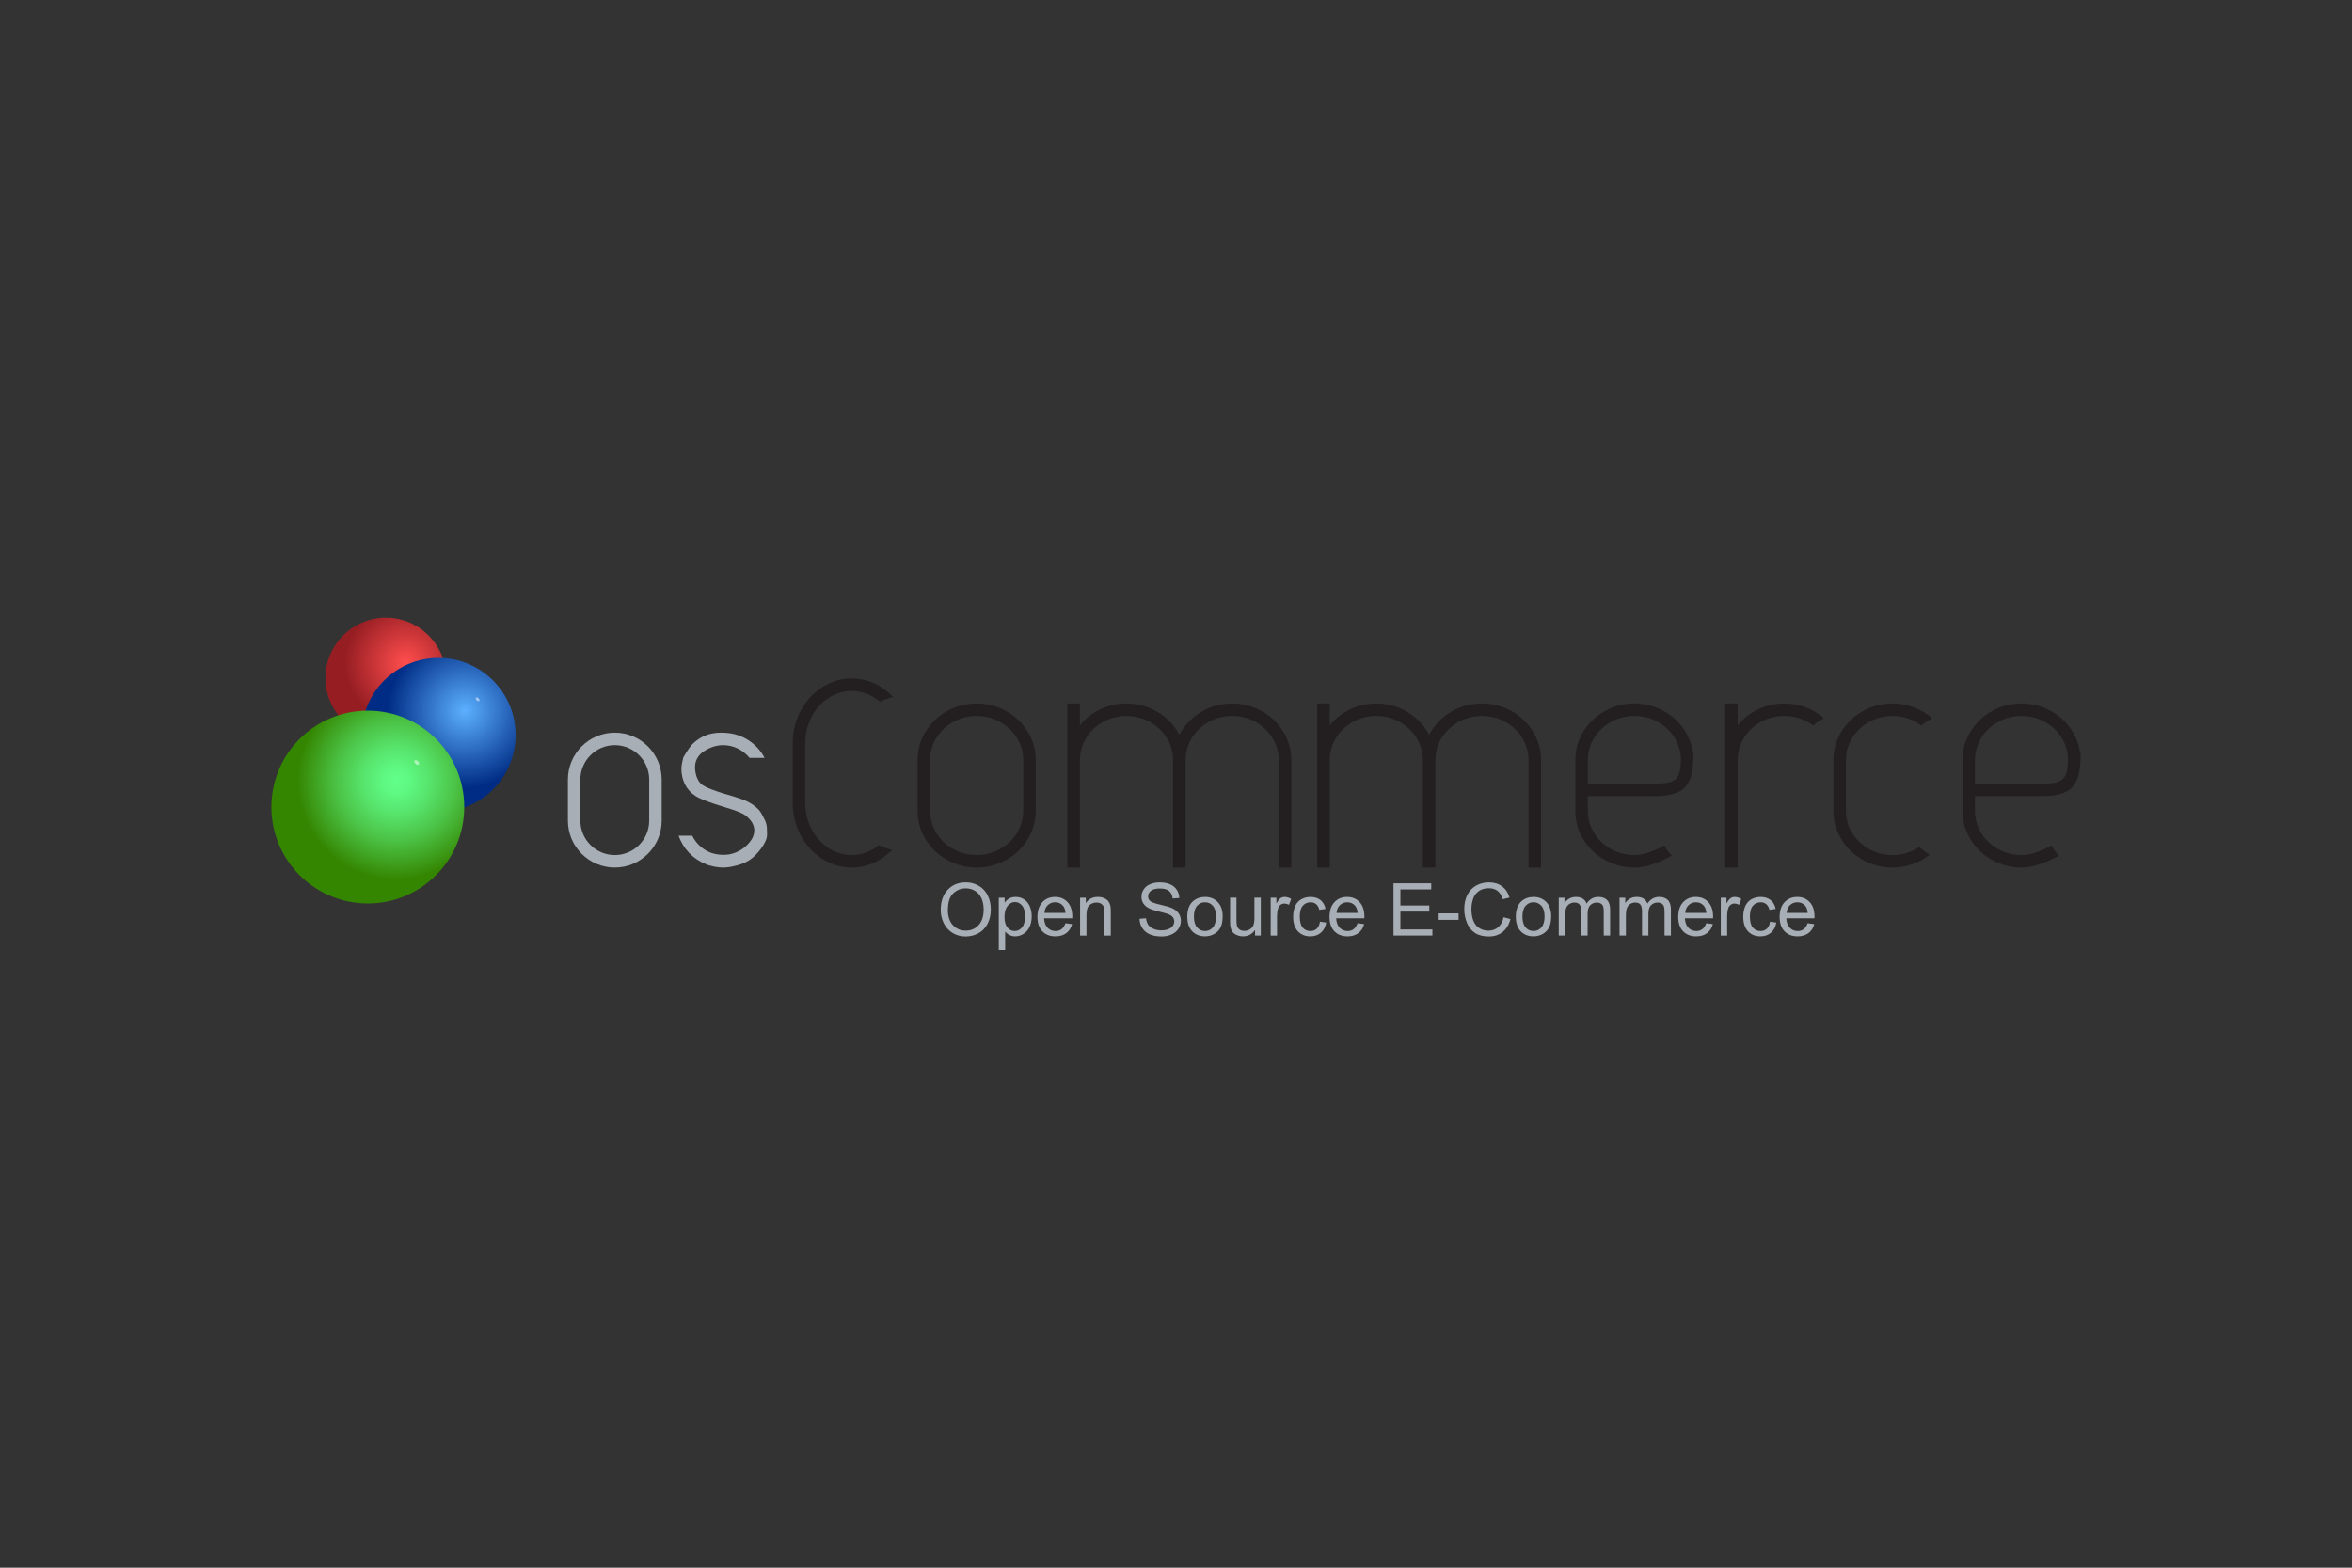 <?xml version="1.0" encoding="UTF-8"?>
<svg xmlns="http://www.w3.org/2000/svg" width="1200" height="800" viewBox="0 0 1200 800" fill="none">
  <rect x="0" y="0" width="1200" height="800" fill="#333333" stroke="none"/>
  <path d="M331.216 418.792C331.216 428.476 323.342 436.345 313.668 436.345C303.988 436.345 296.115 428.476 296.115 418.792V397.807C296.115 388.133 303.988 380.259 313.668 380.259C323.342 380.259 331.216 388.133 331.216 397.807V418.792ZM337.591 397.807C337.591 384.616 326.855 373.884 313.668 373.884C300.476 373.884 289.744 384.616 289.744 397.807V418.792C289.744 431.984 300.476 442.716 313.668 442.716C326.855 442.716 337.591 431.984 337.591 418.792V397.807Z" fill="#A8AEB5"></path>
  <path d="M522.055 413.839C522.055 426.244 511.404 436.345 498.288 436.345C485.186 436.345 474.521 426.244 474.521 413.839V387.844C474.521 375.439 485.186 365.338 498.288 365.338C511.404 365.338 522.055 375.439 522.055 387.844V413.839ZM528.431 387.844C528.431 371.922 514.912 358.967 498.293 358.967C481.678 358.967 468.159 371.917 468.159 387.844V413.839C468.159 429.761 481.683 442.716 498.293 442.716C514.917 442.716 528.431 429.766 528.431 413.839V387.844ZM448.464 431.254C444.553 434.449 439.756 436.345 434.571 436.345C421.459 436.345 410.799 424.348 410.799 409.606V379.335C410.799 364.598 421.459 352.606 434.571 352.606C439.97 352.606 444.933 354.658 448.924 358.076C451.038 357.009 453.313 356.222 455.702 355.767C450.261 349.875 442.8 346.23 434.571 346.23C417.952 346.23 404.433 361.081 404.433 379.331V409.601C404.433 427.851 417.956 442.707 434.571 442.707C442.544 442.707 449.791 439.261 455.186 433.681C452.806 433.188 450.559 432.354 448.464 431.254ZM628.657 358.967C616.863 358.967 606.648 365.513 601.699 374.998C596.756 365.513 586.55 358.967 574.747 358.967C565.091 358.967 556.502 363.356 550.975 370.149V358.967H544.604V442.716H550.975V387.844C550.975 375.439 561.64 365.338 574.747 365.338C587.853 365.338 598.514 375.439 598.514 387.844V442.716H604.89V387.844C604.89 375.439 615.546 365.338 628.657 365.338C641.763 365.338 652.429 375.439 652.429 387.844V442.716H658.804V387.844C658.8 371.922 645.276 358.967 628.657 358.967ZM756.096 358.967C744.298 358.967 734.088 365.513 729.139 374.998C724.2 365.513 713.989 358.967 702.182 358.967C692.521 358.967 683.927 363.356 678.41 370.149V358.967H672.044V442.716H678.41V387.844C678.41 375.439 689.075 365.338 702.182 365.338C715.293 365.338 725.954 375.439 725.954 387.844V442.716H732.329V387.844C732.329 375.439 742.985 365.338 756.096 365.338C769.203 365.338 779.863 375.439 779.863 387.844V442.716H786.239V387.844C786.234 371.922 772.72 358.967 756.096 358.967ZM863.968 387.024C863.992 386.242 864.011 385.464 864.011 384.625C864.011 384.369 863.859 383.99 863.641 383.549C861.575 370.381 850.246 360.114 836.21 359.076C835.85 358.957 835.47 358.806 835.139 358.735V359.024C834.712 359.009 834.3 358.967 833.868 358.967C817.249 358.967 803.735 371.917 803.735 387.844V413.839C803.735 429.761 817.254 442.716 833.868 442.716C841.069 442.716 848.61 439.033 853.014 436.625C851.478 435.137 850.203 433.392 849.184 431.449C845.875 433.108 840.206 436.345 833.868 436.345C820.762 436.345 810.101 426.244 810.101 413.839V406.274H843.628C858.465 406.274 863.338 401.889 863.935 387.844H864.006C864.006 387.569 863.973 387.299 863.968 387.024ZM843.633 399.898H810.106V387.844C810.106 375.439 820.766 365.338 833.873 365.338C846.776 365.338 857.28 375.121 857.612 387.256C857.351 398.021 855.147 399.898 843.633 399.898ZM1061.49 387.024C1061.51 386.242 1061.54 385.464 1061.54 384.625C1061.54 384.369 1061.38 383.99 1061.17 383.549C1059.1 370.381 1047.77 360.114 1033.73 359.076C1033.38 358.957 1032.99 358.806 1032.66 358.735V359.024C1032.23 359.009 1031.82 358.967 1031.4 358.967C1014.77 358.967 1001.26 371.917 1001.26 387.844V413.839C1001.26 429.761 1014.78 442.716 1031.4 442.716C1038.59 442.716 1046.14 439.033 1050.53 436.625C1049.01 435.137 1047.73 433.392 1046.71 431.449C1043.4 433.108 1037.73 436.345 1031.4 436.345C1018.29 436.345 1007.62 426.244 1007.62 413.839V406.274H1041.16C1055.99 406.274 1060.87 401.889 1061.46 387.844H1061.53C1061.53 387.569 1061.5 387.299 1061.49 387.024ZM1041.16 399.898H1007.62V387.844C1007.62 375.439 1018.29 365.338 1031.4 365.338C1044.3 365.338 1054.8 375.121 1055.13 387.256C1054.88 398.021 1052.67 399.898 1041.16 399.898ZM979.221 432.217C975.358 434.81 970.641 436.345 965.555 436.345C952.444 436.345 941.778 426.244 941.778 413.839V387.844C941.778 375.439 952.444 365.338 965.555 365.338C971.129 365.338 976.244 367.182 980.311 370.229C981.989 368.817 983.814 367.575 985.724 366.447C980.377 361.816 973.319 358.967 965.555 358.967C948.941 358.967 935.417 371.917 935.417 387.844V413.839C935.417 429.761 948.945 442.716 965.555 442.716C972.741 442.716 979.335 440.289 984.516 436.246C982.638 435.051 980.88 433.7 979.221 432.217ZM910.337 358.967C900.676 358.967 892.087 363.356 886.56 370.149V358.967H880.189V442.716H886.56V387.844C886.56 375.439 897.221 365.338 910.337 365.338C915.911 365.338 921.031 367.182 925.088 370.229C926.771 368.817 928.596 367.575 930.501 366.447C925.159 361.82 918.096 358.967 910.337 358.967Z" fill="#231F20"></path>
  <path d="M391.279 422.921C391.279 419.655 389.672 417.451 388.482 415.123C387.287 412.801 383.514 409.539 378.428 407.809C373.133 406.003 376.56 407.16 368.569 404.761C359.534 401.86 358.619 400.727 358.097 400.353C355.704 398.59 354.604 394.622 354.604 391.555C354.604 388.621 355.765 386.18 357.955 384.255C361.013 381.852 364.876 380.255 368.891 380.255C374.361 380.255 379.201 382.824 382.419 386.768H390.094C388.22 383.188 385.47 380.142 382.1 377.913C378.731 375.684 374.852 374.345 370.825 374.021C370.801 374.021 370.768 374.021 370.754 374.017C370.128 373.964 369.521 373.884 368.891 373.884C368.753 373.884 368.621 373.912 368.488 373.917C368.275 373.912 368.061 373.884 367.848 373.884C361.454 373.884 357.007 376.169 353.481 379.544C351.276 381.643 348.541 386.711 348.513 386.768H348.56C348.39 387.256 347.641 390.711 347.641 392.096C347.641 395.219 348.285 398.03 349.556 400.452C350.826 402.865 352.642 404.809 354.936 406.254C357.353 407.762 362.349 409.672 369.796 411.909C375.281 413.54 378.698 414.872 380.239 416.038C382.661 417.873 384.842 420.456 384.842 423.712C384.842 425.362 384.32 426.869 383.562 428.258C380.983 432.25 376.873 435.117 372.038 436.018C371.09 436.136 370.085 436.222 369.024 436.222C366.905 436.222 364.985 435.909 363.231 435.35C362.824 435.214 362.422 435.062 362.027 434.895C361.762 434.785 361.51 434.653 361.254 434.534C360.69 434.255 360.131 433.961 359.6 433.629C358.974 433.221 358.358 432.804 357.808 432.306C357.728 432.231 357.642 432.197 357.557 432.122C355.729 430.553 354.239 428.629 353.177 426.466H346.247C348.522 433.16 353.713 438.483 360.273 441.038C360.487 441.133 360.695 441.223 360.913 441.317C361.691 441.597 362.501 441.791 363.312 441.976C363.681 442.071 364.004 442.19 364.397 442.247C365.857 442.526 367.346 442.721 368.886 442.721C371 442.721 373.024 442.379 374.973 441.858C378.931 441.005 382.287 439.393 384.898 436.914C387.852 434.079 390.653 430.064 391.231 427.277C391.501 425.424 391.279 424.447 391.279 422.921ZM479.963 464.435C479.963 460.008 481.152 456.538 483.537 454.031C485.911 451.523 488.983 450.272 492.756 450.272C495.226 450.272 497.44 450.864 499.426 452.04C501.402 453.215 502.91 454.855 503.953 456.965C504.986 459.065 505.512 461.454 505.512 464.122C505.512 466.834 504.967 469.251 503.867 471.389C502.777 473.527 501.227 475.139 499.227 476.238C497.217 477.338 495.055 477.888 492.733 477.888C490.22 477.888 487.973 477.276 485.992 476.072C484.011 474.849 482.513 473.195 481.494 471.1C480.47 469 479.963 466.777 479.963 464.435ZM483.608 464.511C483.608 467.734 484.475 470.27 486.201 472.119C487.931 473.972 490.102 474.897 492.718 474.897C495.378 474.897 497.563 473.972 499.283 472.091C500.999 470.218 501.862 467.573 501.862 464.127C501.862 461.961 501.502 460.055 500.762 458.434C500.028 456.813 498.952 455.557 497.534 454.656C496.117 453.765 494.534 453.324 492.77 453.324C490.268 453.324 488.12 454.187 486.314 455.908C484.513 457.619 483.608 460.491 483.608 464.511ZM509.584 484.785V458.102H512.57V460.676C513.276 459.686 514.068 458.937 514.959 458.453C515.846 457.96 516.917 457.704 518.183 457.704C519.837 457.704 521.292 458.14 522.553 458.984C523.814 459.828 524.776 461.013 525.416 462.558C526.061 464.103 526.383 465.781 526.383 467.611C526.383 469.583 526.023 471.361 525.307 472.934C524.591 474.508 523.567 475.722 522.216 476.556C520.856 477.4 519.429 477.826 517.931 477.826C516.836 477.826 515.855 477.584 514.992 477.125C514.115 476.66 513.404 476.077 512.845 475.366V484.79H509.584V484.785ZM512.504 467.862C512.504 470.327 513.006 472.147 514.021 473.323C515.026 474.508 516.253 475.101 517.685 475.101C519.14 475.101 520.387 474.48 521.43 473.266C522.463 472.043 522.989 470.147 522.989 467.602C522.989 465.156 522.477 463.326 521.463 462.122C520.448 460.899 519.235 460.297 517.822 460.297C516.424 460.297 515.187 460.937 514.111 462.241C513.039 463.53 512.504 465.397 512.504 467.862ZM543.599 471.119L546.979 471.574C546.443 473.555 545.462 475.091 544.016 476.177C542.566 477.267 540.731 477.826 538.494 477.826C535.674 477.826 533.436 476.954 531.782 475.224C530.123 473.484 529.303 471.048 529.303 467.929C529.303 464.686 530.137 462.179 531.806 460.392C533.474 458.605 535.645 457.709 538.305 457.709C540.897 457.709 543.002 458.591 544.633 460.33C546.268 462.089 547.088 464.554 547.088 467.73C547.088 467.915 547.083 468.213 547.064 468.592H532.687C532.806 470.711 533.403 472.313 534.484 473.427C535.565 474.546 536.906 475.11 538.518 475.11C539.717 475.11 540.741 474.797 541.58 474.157C542.428 473.508 543.102 472.508 543.599 471.119ZM532.887 465.872H543.632C543.486 464.279 543.078 463.084 542.405 462.278C541.362 461.046 540.006 460.425 538.357 460.425C536.859 460.425 535.598 460.918 534.574 461.909C533.56 462.89 532.981 464.212 532.887 465.872ZM551.065 477.423V458.102H553.985V460.852C555.407 458.752 557.45 457.704 560.128 457.704C561.294 457.704 562.361 457.908 563.342 458.335C564.314 458.752 565.049 459.297 565.537 459.975C566.02 460.653 566.362 461.458 566.551 462.392C566.665 463.004 566.727 464.061 566.727 465.568V477.428H563.48V465.706C563.48 464.383 563.352 463.392 563.1 462.734C562.84 462.065 562.394 461.548 561.745 461.15C561.09 460.762 560.332 460.567 559.46 460.567C558.062 460.567 556.862 461.003 555.838 461.88C554.824 462.762 554.322 464.445 554.322 466.91V477.428L551.065 477.423ZM581.388 468.863L584.701 468.583C584.862 469.934 585.223 471.029 585.796 471.887C586.37 472.74 587.256 473.442 588.46 473.968C589.669 474.494 591.025 474.755 592.527 474.755C593.859 474.755 595.049 474.56 596.068 474.162C597.097 473.754 597.855 473.209 598.353 472.503C598.851 471.811 599.102 471.038 599.102 470.218C599.102 469.375 598.855 468.635 598.377 468.014C597.884 467.393 597.083 466.857 595.978 466.44C595.267 466.151 593.698 465.729 591.262 465.137C588.825 464.544 587.119 463.99 586.142 463.459C584.872 462.781 583.933 461.97 583.308 460.97C582.682 459.989 582.379 458.87 582.379 457.638C582.379 456.296 582.758 455.026 583.516 453.86C584.275 452.675 585.384 451.784 586.849 451.186C588.309 450.575 589.93 450.272 591.707 450.272C593.684 450.272 595.419 450.594 596.921 451.224C598.419 451.864 599.581 452.798 600.382 454.04C601.197 455.282 601.633 456.68 601.685 458.245L598.301 458.505C598.121 456.823 597.509 455.552 596.466 454.689C595.424 453.827 593.897 453.391 591.859 453.391C589.74 453.391 588.195 453.779 587.218 454.576C586.247 455.353 585.763 456.306 585.763 457.41C585.763 458.363 586.104 459.159 586.796 459.78C587.474 460.401 589.233 461.041 592.086 461.686C594.926 462.345 596.888 462.909 597.955 463.397C599.495 464.108 600.643 465.009 601.387 466.109C602.121 467.199 602.486 468.469 602.486 469.905C602.486 471.323 602.084 472.655 601.273 473.906C600.472 475.167 599.311 476.139 597.794 476.831C596.277 477.532 594.575 477.888 592.693 477.888C590.29 477.888 588.275 477.537 586.659 476.821C585.028 476.12 583.763 475.072 582.843 473.655C581.924 472.238 581.44 470.64 581.388 468.863ZM605.762 467.758C605.762 464.193 606.748 461.563 608.734 459.842C610.393 458.425 612.412 457.704 614.801 457.704C617.446 457.704 619.613 458.576 621.291 460.307C622.969 462.037 623.803 464.435 623.803 467.483C623.803 469.962 623.443 471.91 622.694 473.333C621.954 474.75 620.874 475.859 619.451 476.636C618.029 477.423 616.475 477.821 614.801 477.821C612.104 477.821 609.919 476.949 608.25 475.219C606.591 473.498 605.762 471.01 605.762 467.758ZM609.142 467.749C609.142 470.204 609.677 472.034 610.753 473.257C611.825 474.48 613.175 475.101 614.801 475.101C616.404 475.101 617.75 474.48 618.821 473.257C619.892 472.024 620.423 470.157 620.423 467.644C620.423 465.274 619.892 463.468 618.812 462.255C617.74 461.032 616.394 460.42 614.801 460.42C613.171 460.42 611.82 461.032 610.753 462.245C609.677 463.464 609.142 465.298 609.142 467.749ZM640.337 477.423V474.57C638.834 476.727 636.782 477.821 634.198 477.821C633.065 477.821 631.994 477.589 631.008 477.163C630.017 476.727 629.287 476.172 628.804 475.513C628.32 474.854 627.979 474.039 627.789 473.096C627.657 472.446 627.595 471.427 627.595 470.038V458.093H630.847V468.806C630.847 470.517 630.913 471.669 631.046 472.261C631.25 473.124 631.691 473.797 632.364 474.29C633.032 474.783 633.862 475.02 634.852 475.02C635.838 475.02 636.753 474.778 637.625 474.271C638.488 473.764 639.104 473.086 639.469 472.214C639.825 471.342 640.005 470.095 640.005 468.436V458.093H643.261V477.414H640.337V477.423ZM648.305 477.423V458.102H651.225V461.065C651.983 459.705 652.675 458.794 653.306 458.354C653.955 457.927 654.652 457.704 655.415 457.704C656.52 457.704 657.643 458.045 658.79 458.733L657.624 461.743C656.832 461.307 656.036 461.093 655.24 461.093C654.545 461.088 653.868 461.313 653.315 461.733C652.756 462.169 652.348 462.762 652.111 463.53C651.732 464.686 651.552 465.957 651.552 467.327V477.428L648.305 477.423ZM673.442 470.313L676.627 470.787C676.281 472.982 675.376 474.702 673.926 475.954C672.475 477.196 670.683 477.826 668.574 477.826C665.919 477.826 663.801 476.964 662.184 475.243C660.577 473.522 659.776 471.048 659.776 467.834C659.776 465.758 660.113 463.947 660.809 462.383C661.502 460.828 662.549 459.652 663.966 458.875C665.384 458.107 666.92 457.709 668.583 457.709C670.683 457.709 672.399 458.245 673.726 459.302C675.068 460.359 675.926 461.866 676.296 463.819L673.115 464.284C672.812 463.004 672.271 462.041 671.508 461.406C670.735 460.757 669.811 460.435 668.716 460.435C667.066 460.435 665.725 461.018 664.696 462.193C663.673 463.359 663.156 465.222 663.156 467.749C663.156 470.323 663.654 472.195 664.649 473.361C665.654 474.518 666.953 475.11 668.564 475.11C669.849 475.11 670.93 474.712 671.797 473.935C672.665 473.138 673.214 471.944 673.442 470.313ZM692.625 471.119L696.005 471.574C695.47 473.555 694.479 475.091 693.038 476.177C691.602 477.267 689.758 477.826 687.516 477.826C684.69 477.826 682.458 476.954 680.803 475.224C679.144 473.484 678.324 471.048 678.324 467.929C678.324 464.686 679.163 462.179 680.827 460.392C682.5 458.605 684.671 457.709 687.34 457.709C689.919 457.709 692.028 458.591 693.664 460.33C695.299 462.089 696.114 464.554 696.114 467.73C696.114 467.915 696.114 468.213 696.095 468.592H681.709C681.827 470.711 682.425 472.313 683.51 473.427C684.591 474.546 685.932 475.11 687.544 475.11C688.743 475.11 689.772 474.797 690.611 474.157C691.455 473.508 692.128 472.508 692.625 471.119ZM681.908 465.872H692.659C692.516 464.279 692.099 463.084 691.431 462.278C690.383 461.046 689.042 460.425 687.383 460.425C685.89 460.425 684.629 460.918 683.605 461.909C682.581 462.89 682.022 464.212 681.908 465.872ZM710.97 477.423V450.741H730.22V453.86H714.492V462.079H729.229V465.198H714.492V474.29H730.817V477.419L710.97 477.423ZM734.012 469.398V466.066H744.175V469.398H734.012ZM767.127 468.085L770.634 468.976C769.9 471.873 768.568 474.086 766.643 475.603C764.733 477.129 762.382 477.888 759.604 477.888C756.732 477.888 754.39 477.295 752.593 476.12C750.787 474.954 749.422 473.257 748.484 471.038C747.55 468.815 747.076 466.426 747.076 463.881C747.076 461.103 747.602 458.676 748.664 456.604C749.73 454.538 751.233 452.955 753.191 451.883C755.148 450.812 757.3 450.272 759.647 450.272C762.315 450.272 764.553 450.949 766.373 452.31C768.189 453.661 769.454 455.576 770.175 458.031L766.719 458.856C766.103 456.903 765.202 455.486 764.027 454.609C762.856 453.713 761.372 453.267 759.595 453.267C757.547 453.267 755.836 453.76 754.461 454.751C753.082 455.742 752.119 457.055 751.56 458.723C751.01 460.392 750.726 462.103 750.726 463.871C750.726 466.146 751.053 468.137 751.721 469.834C752.375 471.536 753.399 472.806 754.788 473.65C756.186 474.494 757.699 474.911 759.32 474.911C761.296 474.911 762.965 474.337 764.335 473.19C765.705 472.034 766.634 470.332 767.127 468.085ZM773.37 467.758C773.37 464.193 774.36 461.563 776.342 459.842C778.001 458.425 780.015 457.704 782.4 457.704C785.059 457.704 787.22 458.576 788.903 460.307C790.576 462.037 791.42 464.435 791.42 467.483C791.42 469.962 791.05 471.91 790.301 473.333C789.557 474.75 788.476 475.859 787.054 476.636C785.628 477.423 784.078 477.821 782.4 477.821C779.702 477.821 777.522 476.949 775.858 475.219C774.199 473.498 773.37 471.01 773.37 467.758ZM776.749 467.749C776.749 470.204 777.29 472.034 778.366 473.257C779.427 474.48 780.783 475.101 782.404 475.101C784.021 475.101 785.357 474.48 786.433 473.257C787.509 472.024 788.045 470.157 788.045 467.644C788.045 465.274 787.505 463.468 786.424 462.255C785.348 461.032 784.007 460.42 782.404 460.42C780.783 460.42 779.427 461.032 778.366 462.245C777.294 463.464 776.749 465.298 776.749 467.749ZM795.274 477.423V458.102H798.194V460.861C798.796 459.918 799.606 459.15 800.611 458.576C801.616 457.993 802.763 457.704 804.048 457.704C805.479 457.704 806.65 458.003 807.565 458.6C808.48 459.193 809.12 460.036 809.494 461.098C811.035 458.837 813.026 457.699 815.491 457.699C817.425 457.699 818.904 458.235 819.937 459.292C820.98 460.349 821.487 461.975 821.487 464.179V477.419H818.235V465.288C818.235 463.994 818.131 463.046 817.918 462.473C817.704 461.899 817.316 461.435 816.756 461.093C816.192 460.733 815.524 460.567 814.77 460.567C813.396 460.567 812.277 461.013 811.362 461.909C810.466 462.814 810.011 464.25 810.011 466.232V477.423H806.75V464.909C806.75 463.454 806.484 462.383 805.944 461.648C805.413 460.918 804.536 460.563 803.323 460.563C802.398 460.563 801.54 460.795 800.758 461.283C799.971 461.757 799.403 462.468 799.052 463.402C798.696 464.326 798.526 465.677 798.526 467.431V477.419L795.274 477.423ZM826.289 477.423V458.102H829.199V460.861C829.811 459.918 830.607 459.15 831.621 458.576C832.626 457.993 833.769 457.704 835.058 457.704C836.485 457.704 837.66 458.003 838.575 458.6C839.49 459.193 840.135 460.036 840.509 461.098C842.05 458.837 844.041 457.699 846.506 457.699C848.43 457.699 849.914 458.235 850.952 459.292C851.99 460.349 852.502 461.975 852.502 464.179V477.419H849.245V465.288C849.245 463.994 849.141 463.046 848.928 462.473C848.71 461.899 848.331 461.435 847.771 461.093C847.207 460.733 846.544 460.567 845.79 460.567C844.415 460.567 843.282 461.013 842.377 461.909C841.472 462.814 841.021 464.25 841.021 466.232V477.423H837.76V464.909C837.76 463.454 837.499 462.383 836.959 461.648C836.428 460.918 835.551 460.563 834.333 460.563C833.408 460.563 832.555 460.795 831.764 461.283C830.982 461.757 830.413 462.468 830.057 463.402C829.711 464.326 829.536 465.677 829.536 467.431V477.419L826.289 477.423ZM870.534 471.119L873.913 471.574C873.382 473.555 872.396 475.091 870.955 476.177C869.514 477.267 867.67 477.826 865.433 477.826C862.608 477.826 860.375 476.954 858.712 475.224C857.057 473.484 856.242 471.048 856.242 467.929C856.242 464.686 857.076 462.179 858.745 460.392C860.413 458.605 862.584 457.709 865.248 457.709C867.827 457.709 869.936 458.591 871.581 460.33C873.207 462.089 874.027 464.554 874.027 467.73C874.027 467.915 874.022 468.213 874.013 468.592H859.626C859.75 470.711 860.347 472.313 861.423 473.427C862.504 474.546 863.845 475.11 865.462 475.11C866.651 475.11 867.68 474.797 868.528 474.157C869.367 473.508 870.045 472.508 870.534 471.119ZM859.821 465.872H870.581C870.439 464.279 870.022 463.084 869.344 462.278C868.306 461.046 866.955 460.425 865.305 460.425C863.798 460.425 862.542 460.918 861.513 461.909C860.494 462.89 859.934 464.212 859.821 465.872ZM877.942 477.423V458.102H880.867V461.065C881.616 459.705 882.308 458.794 882.943 458.354C883.588 457.927 884.29 457.704 885.053 457.704C886.157 457.704 887.281 458.045 888.423 458.733L887.262 461.743C886.47 461.307 885.674 461.093 884.877 461.093C884.161 461.093 883.526 461.307 882.967 461.733C882.398 462.169 881.986 462.762 881.744 463.53C881.374 464.686 881.194 465.957 881.194 467.327V477.428L877.942 477.423ZM903.089 470.313L906.274 470.787C905.924 472.982 905.013 474.702 903.568 475.954C902.112 477.196 900.326 477.826 898.221 477.826C895.571 477.826 893.438 476.964 891.831 475.243C890.215 473.522 889.414 471.048 889.414 467.834C889.414 465.758 889.755 463.947 890.452 462.383C891.144 460.828 892.196 459.652 893.604 458.875C895.021 458.107 896.567 457.709 898.23 457.709C900.321 457.709 902.037 458.245 903.378 459.302C904.715 460.359 905.563 461.866 905.947 463.819L902.752 464.284C902.454 463.004 901.918 462.041 901.146 461.406C900.382 460.757 899.453 460.435 898.363 460.435C896.709 460.435 895.372 461.018 894.339 462.193C893.31 463.359 892.803 465.222 892.803 467.749C892.803 470.323 893.296 472.195 894.296 473.361C895.296 474.518 896.6 475.11 898.207 475.11C899.501 475.11 900.577 474.712 901.435 473.935C902.307 473.138 902.852 471.944 903.089 470.313ZM922.263 471.119L925.647 471.574C925.117 473.555 924.126 475.091 922.685 476.177C921.239 477.267 919.4 477.826 917.163 477.826C914.337 477.826 912.1 476.954 910.45 475.224C908.791 473.484 907.971 471.048 907.971 467.929C907.971 464.686 908.801 462.179 910.469 460.392C912.148 458.605 914.323 457.709 916.982 457.709C919.561 457.709 921.67 458.591 923.306 460.33C924.936 462.089 925.761 464.554 925.761 467.73C925.761 467.915 925.756 468.213 925.738 468.592H911.361C911.479 470.711 912.076 472.313 913.152 473.427C914.233 474.546 915.57 475.11 917.186 475.11C918.385 475.11 919.409 474.797 920.253 474.157C921.087 473.508 921.76 472.508 922.263 471.119ZM911.55 465.872H922.306C922.159 464.279 921.751 463.084 921.068 462.278C920.03 461.046 918.679 460.425 917.025 460.425C915.532 460.425 914.266 460.918 913.242 461.909C912.214 462.89 911.654 464.212 911.55 465.872Z" fill="#A8AEB5"></path>
  <path d="M196.865 376.804C213.874 376.804 227.662 363.015 227.662 346.007C227.662 328.998 213.874 315.21 196.865 315.21C179.857 315.21 166.068 328.998 166.068 346.007C166.068 363.015 179.857 376.804 196.865 376.804Z" fill="url(#paint0_radial_274_11579)"></path>
  <path d="M223.77 414.322C245.47 414.322 263.062 396.731 263.062 375.031C263.062 353.331 245.47 335.74 223.77 335.74C202.07 335.74 184.479 353.331 184.479 375.031C184.479 396.731 202.07 414.322 223.77 414.322Z" fill="url(#paint1_radial_274_11579)"></path>
  <path opacity="0.5" d="M243.18 357.371C243.641 357.832 244.237 357.984 244.511 357.71C244.785 357.436 244.633 356.84 244.172 356.379C243.712 355.918 243.116 355.767 242.842 356.04C242.568 356.314 242.719 356.91 243.18 357.371Z" fill="white"></path>
  <path d="M187.66 461.046C214.831 461.046 236.858 439.02 236.858 411.848C236.858 384.677 214.831 362.65 187.66 362.65C160.488 362.65 138.461 384.677 138.461 411.848C138.461 439.02 160.488 461.046 187.66 461.046Z" fill="url(#paint2_radial_274_11579)"></path>
  <path opacity="0.5" d="M211.964 389.732C212.539 390.308 213.286 390.495 213.633 390.149C213.979 389.804 213.794 389.056 213.219 388.48C212.644 387.903 211.897 387.716 211.55 388.062C211.204 388.408 211.389 389.155 211.964 389.732Z" fill="white"></path>
  <defs>
    <radialGradient id="paint0_radial_274_11579" cx="0" cy="0" r="1" gradientUnits="userSpaceOnUse" gradientTransform="translate(206.928 338.182) scale(30.794 30.794)">
      <stop offset="0.012" stop-color="#FF4D4D"></stop>
      <stop offset="1" stop-color="#961E23"></stop>
    </radialGradient>
    <radialGradient id="paint1_radial_274_11579" cx="0" cy="0" r="1" gradientUnits="userSpaceOnUse" gradientTransform="translate(237.185 362.735) scale(39.291 39.291)">
      <stop stop-color="#5CB0FF"></stop>
      <stop offset="1" stop-color="#002C85"></stop>
    </radialGradient>
    <radialGradient id="paint2_radial_274_11579" cx="0" cy="0" r="1" gradientUnits="userSpaceOnUse" gradientTransform="translate(202.197 398.427) scale(50.687)">
      <stop stop-color="#61FF8A"></stop>
      <stop offset="0.133" stop-color="#5EF882"></stop>
      <stop offset="0.343" stop-color="#57E36B"></stop>
      <stop offset="0.606" stop-color="#4BC245"></stop>
      <stop offset="0.907" stop-color="#3A9411"></stop>
      <stop offset="1" stop-color="#348500"></stop>
    </radialGradient>
  </defs>
</svg>
